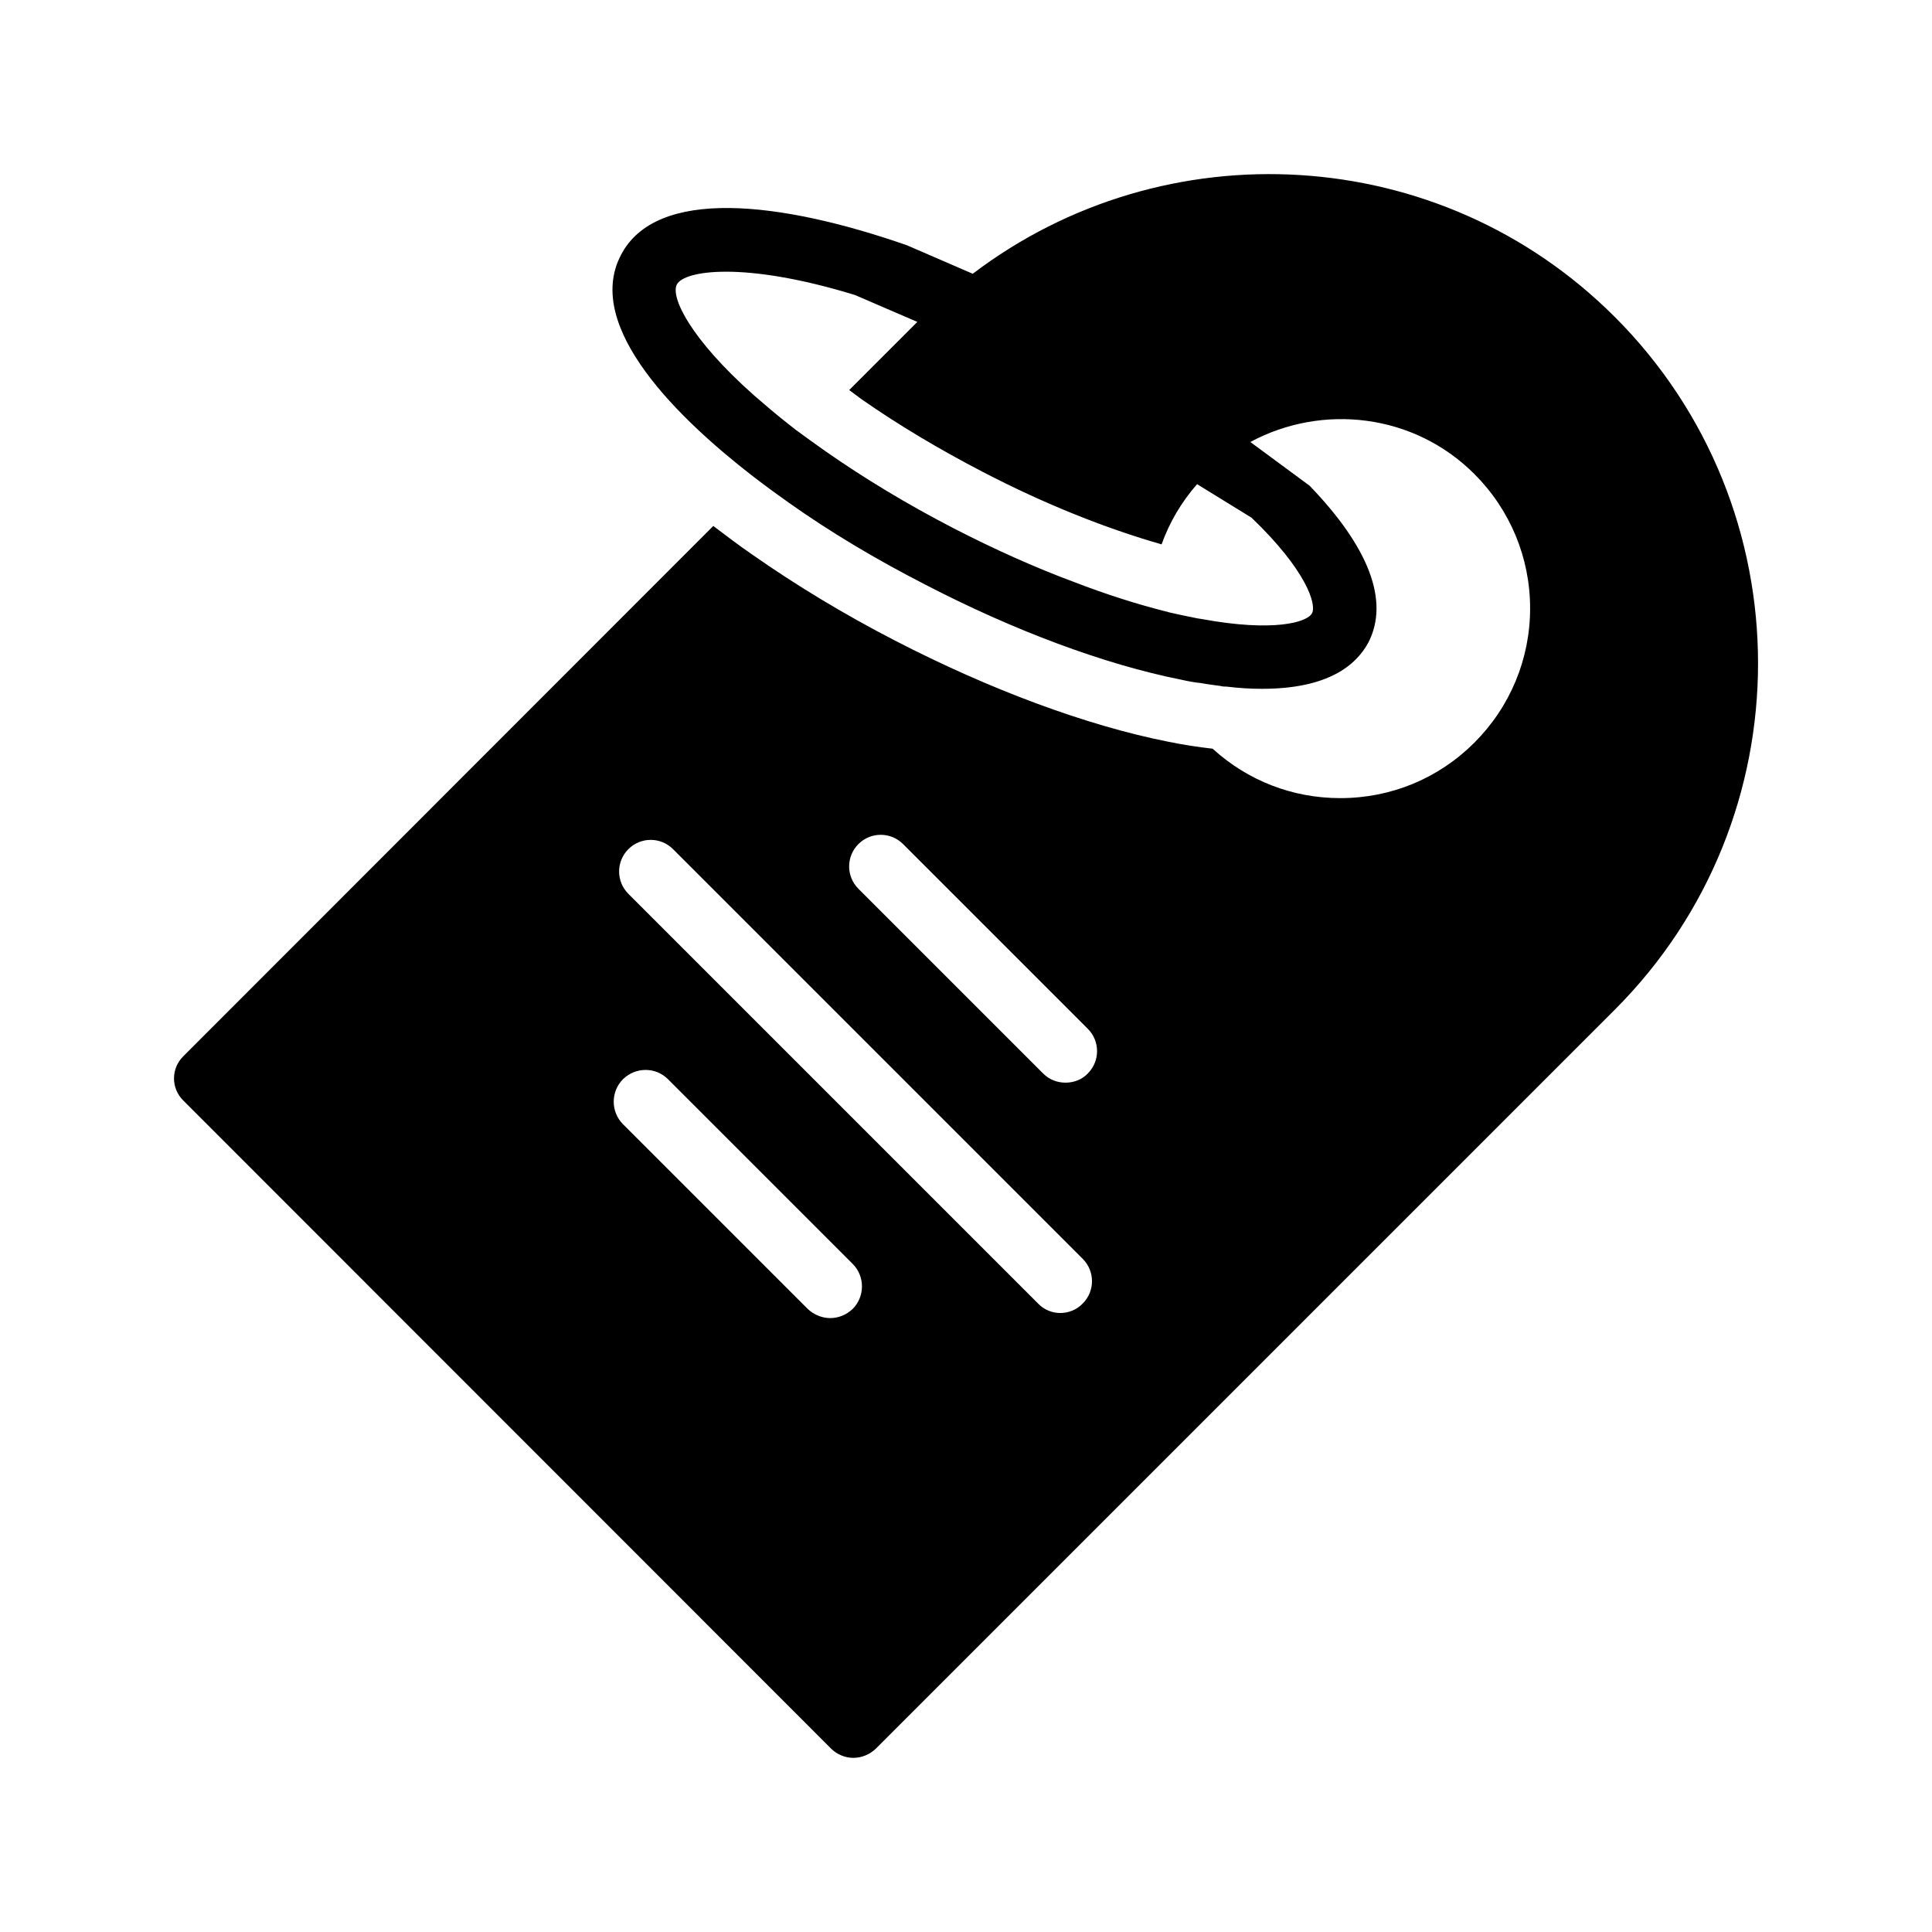 <?xml version="1.0" encoding="UTF-8"?>
<!-- Uploaded to: ICON Repo, www.svgrepo.com, Generator: ICON Repo Mixer Tools -->
<svg fill="#000000" width="800px" height="800px" version="1.1" viewBox="144 144 512 512" xmlns="http://www.w3.org/2000/svg">
 <path d="m571.91 227.97c-46.352-46.352-119.32-50.047-170.12-11.418l-17.461-7.559c-33.504-11.672-66.504-15.535-75.824 2.688-9.906 19.145 15.871 43.664 34.68 58.273 3.695 2.856 7.055 5.289 9.906 7.305 10.914 7.727 23.008 14.945 35.938 21.578 23.594 12.258 47.695 21.246 67.93 25.273 1.848 0.418 3.609 0.754 5.375 0.922 1.68 0.336 3.441 0.504 5.121 0.758 0.586 0.168 1.09 0.168 1.594 0.168 3.441 0.422 6.551 0.586 9.406 0.586 17.465 0 24.938-6.215 28.215-12.344 5.543-10.914 0.168-25.105-15.617-41.48l-15.703-11.586c19.059-10.246 43.328-7.559 59.367 8.48 9.488 9.488 14.777 22.168 14.777 35.602s-5.289 26.113-14.777 35.602c-9.488 9.488-22.082 14.695-35.52 14.695-12.68 0-24.52-4.617-33.84-13.098-3.695-0.418-7.641-1.008-11.754-1.848-21.664-4.281-47.359-13.855-72.379-26.785-13.52-6.969-26.281-14.695-37.785-22.754-3.695-2.519-7.055-5.121-10.41-7.641l-140.4 140.48c-3.359 3.273-3.359 8.566 0 11.84l171.63 171.71c1.512 1.512 3.695 2.434 5.879 2.434 2.266 0 4.367-0.922 5.961-2.434l195.9-195.9c50.547-50.633 50.547-132.92-0.086-183.55zm-96.227 53.234c14.527 13.938 17.215 22.922 16.039 25.273-1.258 2.519-10.414 5.039-29.137 1.594-0.754-0.082-1.512-0.25-2.352-0.418-2.184-0.418-4.367-0.922-6.633-1.426-0.168-0.086-0.336-0.168-0.586-0.168-7.641-1.93-15.871-4.535-24.352-7.809-10.41-3.863-21.246-8.734-31.992-14.273-12.176-6.297-23.594-13.184-33.922-20.402-2.769-1.93-5.375-3.863-7.809-5.625-0.84-0.672-1.594-1.258-2.352-1.848-3.191-2.519-6.129-5.039-8.734-7.305-17.047-15.113-22.168-26.113-20.488-29.391 1.848-3.695 17.633-6.297 47.191 2.769l16.543 7.137-18.055 18.055c1.09 0.84 2.184 1.594 3.273 2.434 9.742 6.801 20.574 13.266 32.074 19.23 16.457 8.566 32.746 15.031 47.441 19.23 2.098-5.879 5.289-11.25 9.406-15.953zm-105.71 209.67c-1.68 1.594-3.777 2.434-5.961 2.434-2.098 0-4.281-0.84-5.961-2.434l-48.953-48.953c-3.273-3.273-3.273-8.648 0-11.922 3.359-3.273 8.648-3.273 11.922 0l48.953 48.953c3.273 3.273 3.273 8.645 0 11.922zm60.961-1.43c-1.594 1.68-3.777 2.519-5.961 2.519-2.098 0-4.281-0.84-5.879-2.519l-108.57-108.57c-3.273-3.273-3.273-8.566 0-11.84 3.273-3.273 8.566-3.273 11.84 0l108.57 108.57c3.273 3.277 3.273 8.566 0 11.84zm1.344-60.961c-1.594 1.68-3.777 2.434-5.879 2.434-2.184 0-4.281-0.754-5.961-2.434l-48.953-48.953c-3.273-3.273-3.273-8.562 0-11.84 3.273-3.273 8.562-3.273 11.84 0l48.953 48.953c3.273 3.277 3.273 8.566 0 11.84z"/>
</svg>